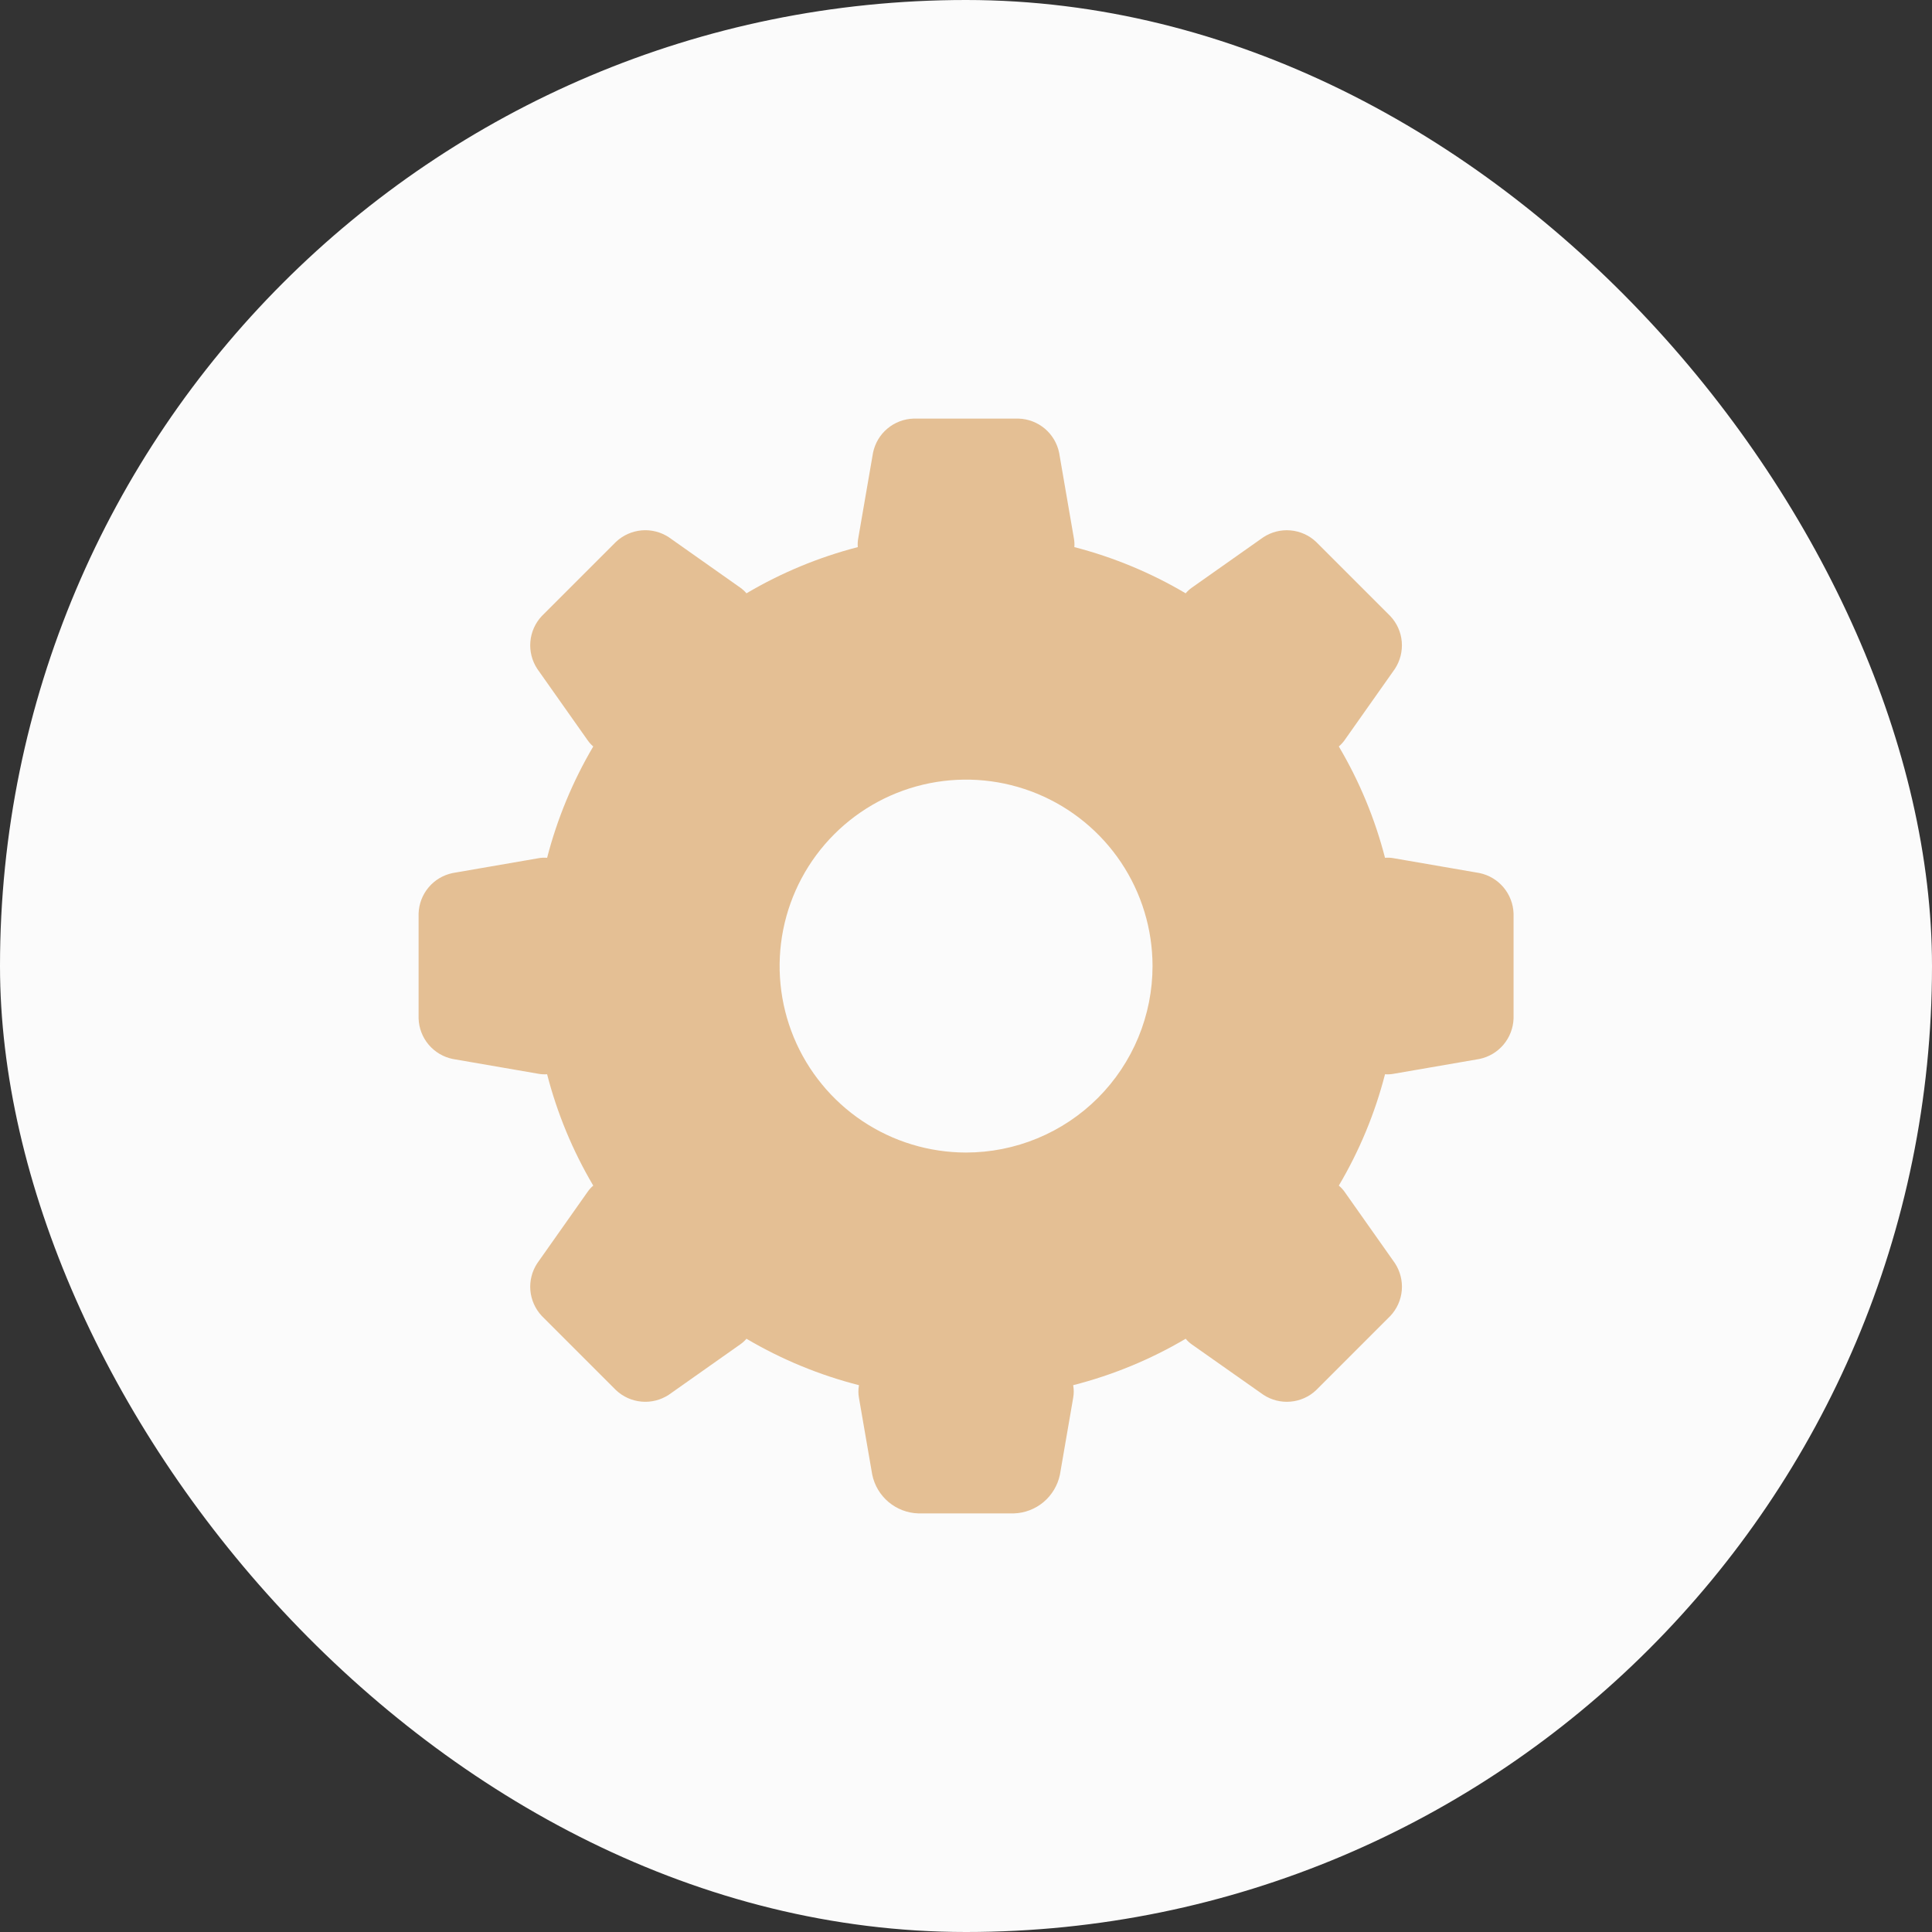 <svg width="60" height="60" viewBox="0 0 60 60" fill="none" xmlns="http://www.w3.org/2000/svg">
<rect x="0" y="0" width="60" height="60" fill="#333333" stroke="none"/>
<rect width="60" height="60" rx="30" fill="#FBFBFB"/>
<path d="M47.005 28.371V31.629C46.995 31.927 46.885 32.214 46.693 32.442C46.501 32.67 46.238 32.827 45.946 32.887L43.271 33.349C43.186 33.364 43.099 33.369 43.013 33.362C42.7 34.577 42.217 35.74 41.578 36.82C41.645 36.876 41.704 36.939 41.755 37.01L43.319 39.227C43.483 39.477 43.559 39.774 43.534 40.072C43.508 40.37 43.383 40.65 43.178 40.868L40.87 43.176C40.653 43.38 40.372 43.505 40.075 43.529C39.778 43.555 39.481 43.479 39.232 43.314L37.014 41.753C36.943 41.703 36.878 41.643 36.822 41.576C35.732 42.22 34.555 42.705 33.328 43.018C33.352 43.148 33.352 43.283 33.328 43.413L32.917 45.796C32.848 46.129 32.669 46.428 32.41 46.647C32.15 46.865 31.824 46.99 31.484 47H28.52C28.181 46.99 27.855 46.865 27.595 46.647C27.335 46.428 27.156 46.129 27.088 45.796L26.676 43.413C26.652 43.283 26.652 43.148 26.676 43.018C25.449 42.705 24.273 42.22 23.182 41.576C23.126 41.642 23.061 41.701 22.99 41.75L20.773 43.314C20.523 43.479 20.226 43.555 19.928 43.529C19.63 43.504 19.35 43.379 19.132 43.174L16.824 40.866C16.621 40.648 16.496 40.368 16.471 40.072C16.446 39.775 16.522 39.478 16.686 39.23L18.25 37.012C18.299 36.941 18.358 36.876 18.424 36.82C17.786 35.74 17.304 34.577 16.991 33.362C16.905 33.368 16.819 33.364 16.733 33.349L14.059 32.887C13.767 32.827 13.503 32.67 13.311 32.442C13.119 32.214 13.009 31.927 13 31.629V28.371C13.009 28.073 13.119 27.786 13.311 27.558C13.503 27.329 13.767 27.173 14.059 27.113L16.733 26.651C16.819 26.636 16.905 26.632 16.991 26.64C17.305 25.426 17.787 24.262 18.424 23.182C18.358 23.126 18.299 23.061 18.25 22.99L16.686 20.773C16.522 20.524 16.446 20.227 16.471 19.93C16.496 19.632 16.62 19.352 16.824 19.134L19.132 16.826C19.35 16.622 19.63 16.497 19.928 16.471C20.226 16.446 20.523 16.521 20.773 16.686L22.99 18.25C23.061 18.3 23.126 18.359 23.182 18.426C24.262 17.788 25.426 17.305 26.64 16.991C26.632 16.905 26.636 16.819 26.651 16.733L27.113 14.059C27.173 13.767 27.329 13.503 27.558 13.311C27.786 13.119 28.073 13.009 28.371 13H31.634C31.932 13.009 32.218 13.119 32.447 13.311C32.675 13.503 32.832 13.767 32.892 14.059L33.353 16.733C33.368 16.819 33.372 16.905 33.365 16.991C34.579 17.305 35.743 17.788 36.822 18.426C36.878 18.359 36.943 18.3 37.014 18.25L39.232 16.686C39.481 16.522 39.778 16.446 40.075 16.472C40.373 16.497 40.653 16.622 40.87 16.826L43.178 19.134C43.383 19.352 43.508 19.632 43.533 19.929C43.558 20.226 43.483 20.523 43.319 20.773L41.755 22.99C41.704 23.061 41.645 23.126 41.578 23.182C42.217 24.262 42.7 25.426 43.013 26.64C43.099 26.632 43.186 26.636 43.271 26.651L45.946 27.113C46.238 27.173 46.501 27.33 46.693 27.558C46.885 27.786 46.995 28.073 47.005 28.371ZM35.793 30C35.792 28.855 35.452 27.736 34.816 26.784C34.179 25.832 33.275 25.09 32.217 24.652C31.159 24.214 29.995 24.1 28.872 24.323C27.749 24.547 26.718 25.098 25.908 25.908C25.098 26.718 24.547 27.749 24.323 28.872C24.1 29.995 24.214 31.159 24.652 32.217C25.09 33.275 25.832 34.179 26.784 34.816C27.736 35.452 28.855 35.792 30 35.793C30.761 35.793 31.514 35.643 32.217 35.352C32.92 35.061 33.559 34.635 34.097 34.097C34.635 33.559 35.061 32.92 35.352 32.217C35.643 31.514 35.793 30.761 35.793 30Z" fill="#E4BF94"/>
</svg>
